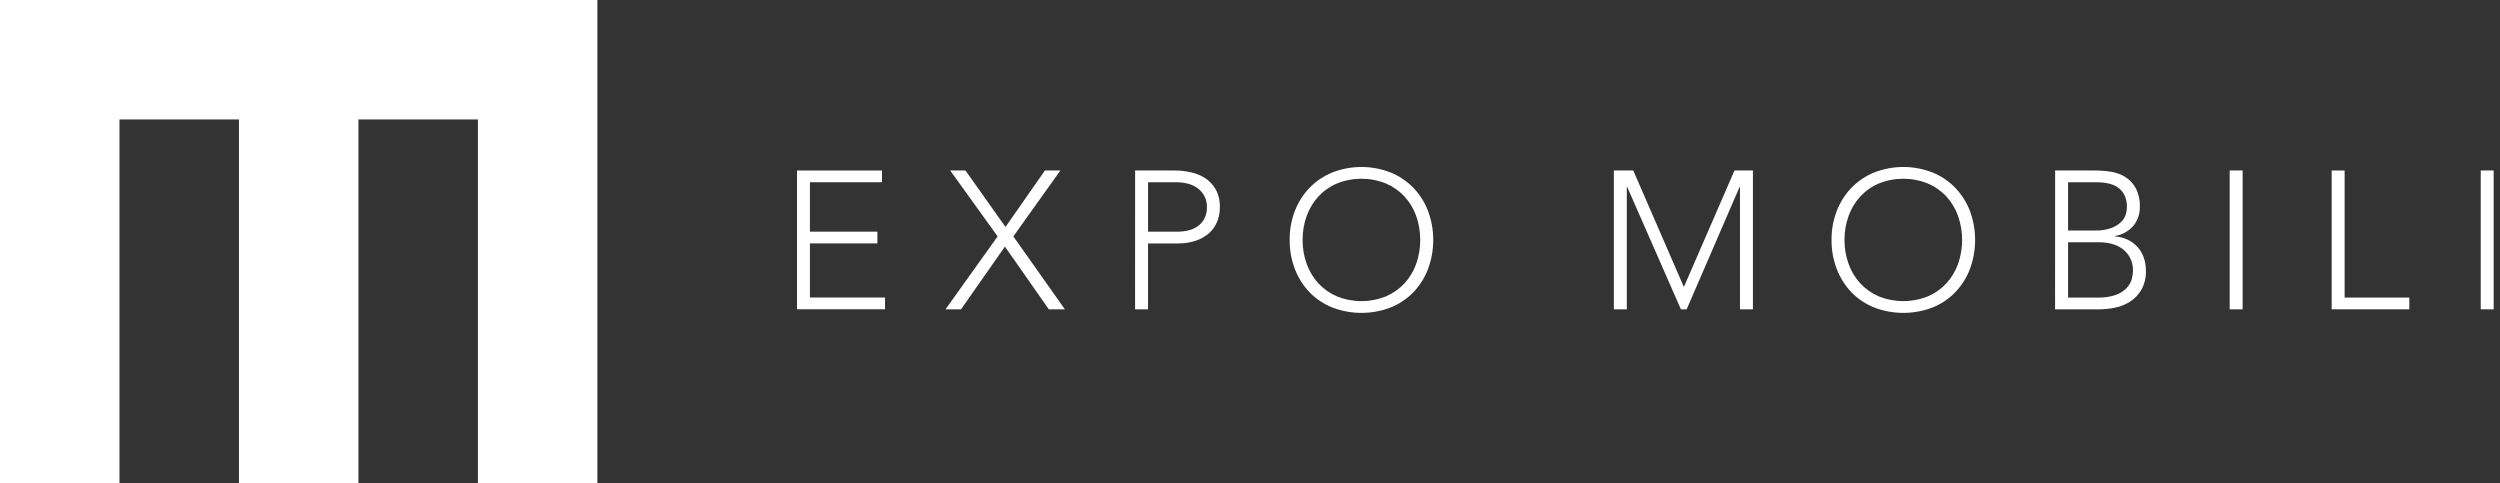 <svg width="362" height="70" viewBox="0 0 362 70" fill="none" xmlns="http://www.w3.org/2000/svg">
<rect x="0" y="0" width="362" height="70" fill="#333333" stroke="none"/>
<g clip-path="url(#clip0_328_2)">
<path d="M0 69.997V-0.003H86.5V69.997H69.2V17.297H51.9V69.997H34.6V17.297H17.3V69.997H0Z" fill="white"/>
<path d="M115.406 24.688H127.706V26.388H117.276V33.544H127.046V35.244H117.276V43.082H128.153V44.782H115.406V24.688Z" fill="white"/>
<path d="M144.458 34.23L137.586 24.688H139.801L145.594 32.866L151.302 24.688H153.546L146.73 34.23L154.199 44.795H151.874L145.513 35.707L139.152 44.795H136.904L144.458 34.23Z" fill="white"/>
<path d="M164.365 24.688H170.158C170.898 24.692 171.635 24.773 172.358 24.929C173.102 25.082 173.813 25.366 174.458 25.767C175.104 26.177 175.64 26.737 176.021 27.4C176.454 28.196 176.664 29.094 176.631 30C176.651 30.814 176.48 31.621 176.131 32.357C175.818 32.997 175.361 33.556 174.796 33.99C174.218 34.425 173.563 34.748 172.865 34.941C172.121 35.151 171.352 35.256 170.579 35.253H166.234V44.796H164.36L164.365 24.688ZM166.239 33.548H170.499C171.025 33.548 171.549 33.487 172.061 33.364C172.549 33.25 173.011 33.047 173.424 32.764C173.828 32.482 174.159 32.107 174.389 31.671C174.65 31.152 174.778 30.576 174.759 29.996C174.776 29.424 174.644 28.856 174.376 28.35C174.131 27.907 173.792 27.524 173.382 27.227C172.959 26.926 172.481 26.71 171.976 26.589C171.456 26.458 170.922 26.39 170.386 26.389H166.239V33.548Z" fill="white"/>
<path d="M186.743 34.741C186.727 33.295 186.987 31.859 187.51 30.51C187.992 29.268 188.716 28.133 189.64 27.173C190.57 26.222 191.687 25.473 192.921 24.973C195.632 23.913 198.644 23.913 201.355 24.973C202.588 25.472 203.706 26.221 204.636 27.173C205.56 28.133 206.284 29.268 206.766 30.51C207.789 33.243 207.789 36.254 206.766 38.987C206.286 40.235 205.562 41.375 204.636 42.339C203.707 43.289 202.589 44.035 201.355 44.526C198.64 45.567 195.636 45.567 192.921 44.526C191.686 44.034 190.569 43.289 189.64 42.339C188.714 41.375 187.99 40.235 187.51 38.987C186.988 37.633 186.728 36.192 186.743 34.741ZM188.617 34.741C188.608 35.932 188.811 37.115 189.217 38.235C189.59 39.276 190.168 40.232 190.917 41.046C191.671 41.851 192.586 42.49 193.602 42.921C195.871 43.829 198.403 43.829 200.673 42.921C201.688 42.49 202.603 41.851 203.357 41.046C204.105 40.232 204.683 39.276 205.057 38.235C205.852 35.974 205.852 33.509 205.057 31.248C204.683 30.207 204.105 29.252 203.357 28.437C202.603 27.631 201.689 26.993 200.673 26.563C198.404 25.654 195.871 25.654 193.602 26.563C192.585 26.992 191.671 27.631 190.917 28.437C190.169 29.251 189.591 30.207 189.217 31.248C188.811 32.367 188.608 33.55 188.617 34.741Z" fill="white"/>
<path d="M233.686 24.688H236.498L243.825 41.557L251.152 24.688H253.822V44.795H251.948V27.073H251.891L244.224 44.795H243.4L235.619 27.073H235.563V44.795H233.688L233.686 24.688Z" fill="white"/>
<path d="M265.209 34.741C265.193 33.295 265.453 31.859 265.976 30.51C266.458 29.268 267.182 28.133 268.106 27.173C269.036 26.221 270.153 25.473 271.387 24.973C274.098 23.913 277.11 23.913 279.821 24.973C281.054 25.473 282.171 26.221 283.101 27.173C284.025 28.133 284.749 29.268 285.231 30.51C286.254 33.243 286.254 36.254 285.231 38.987C284.751 40.235 284.027 41.375 283.101 42.339C282.173 43.289 281.055 44.034 279.821 44.526C277.106 45.567 274.102 45.567 271.387 44.526C270.152 44.034 269.035 43.289 268.106 42.339C267.18 41.375 266.456 40.235 265.976 38.987C265.454 37.633 265.194 36.192 265.209 34.741ZM267.083 34.741C267.074 35.932 267.277 37.115 267.683 38.235C268.056 39.276 268.634 40.232 269.383 41.046C270.137 41.852 271.051 42.49 272.067 42.921C274.337 43.829 276.868 43.829 279.138 42.921C280.153 42.49 281.067 41.851 281.821 41.046C282.569 40.232 283.147 39.276 283.521 38.235C284.316 35.974 284.316 33.509 283.521 31.248C283.147 30.207 282.569 29.251 281.821 28.437C281.068 27.631 280.154 26.993 279.138 26.563C276.869 25.654 274.336 25.654 272.067 26.563C271.051 26.992 270.136 27.631 269.383 28.437C268.635 29.251 268.057 30.207 267.683 31.248C267.277 32.367 267.074 33.55 267.083 34.741Z" fill="white"/>
<path d="M297.584 24.688H303.377C304.147 24.689 304.916 24.751 305.677 24.872C306.418 24.983 307.128 25.244 307.764 25.64C308.392 26.045 308.908 26.602 309.264 27.259C309.687 28.108 309.888 29.051 309.846 29.999C309.864 30.968 309.542 31.912 308.937 32.669C308.244 33.474 307.287 34.006 306.237 34.169V34.226C306.865 34.274 307.481 34.432 308.054 34.694C308.589 34.94 309.071 35.287 309.474 35.717C309.88 36.157 310.193 36.673 310.396 37.236C310.619 37.855 310.73 38.509 310.723 39.167C310.765 40.152 310.534 41.13 310.056 41.992C309.641 42.689 309.067 43.278 308.38 43.71C307.71 44.126 306.968 44.415 306.193 44.562C305.468 44.708 304.732 44.784 303.993 44.79H297.575L297.584 24.688ZM299.458 33.378H303.349C304.15 33.404 304.948 33.284 305.706 33.023C306.233 32.834 306.717 32.54 307.126 32.157C307.442 31.856 307.676 31.48 307.807 31.064C308.089 30.136 308.023 29.137 307.623 28.253C307.404 27.81 307.077 27.429 306.672 27.145C306.251 26.861 305.778 26.663 305.28 26.563C304.729 26.447 304.167 26.39 303.604 26.392H299.457L299.458 33.378ZM299.458 43.09H303.746C304.648 43.121 305.548 42.985 306.401 42.69C306.986 42.481 307.516 42.141 307.949 41.696C308.286 41.337 308.534 40.904 308.673 40.432C308.788 40.04 308.85 39.634 308.857 39.225C308.875 38.566 308.728 37.913 308.431 37.325C308.165 36.816 307.786 36.374 307.324 36.032C306.858 35.696 306.333 35.45 305.776 35.308C305.206 35.158 304.619 35.081 304.029 35.081H299.457L299.458 43.09Z" fill="white"/>
<path d="M322.859 24.688H324.732V44.795H322.858L322.859 24.688Z" fill="white"/>
<path d="M337.626 24.688H339.5V43.088H348.872V44.788H337.626V24.688Z" fill="white"/>
<path d="M359.209 24.688H361.083V44.795H359.209V24.688Z" fill="white"/>
</g>
<defs>
<clipPath id="clip0_328_2">
<rect width="361.083" height="69.996" fill="white"/>
</clipPath>
</defs>
</svg>
